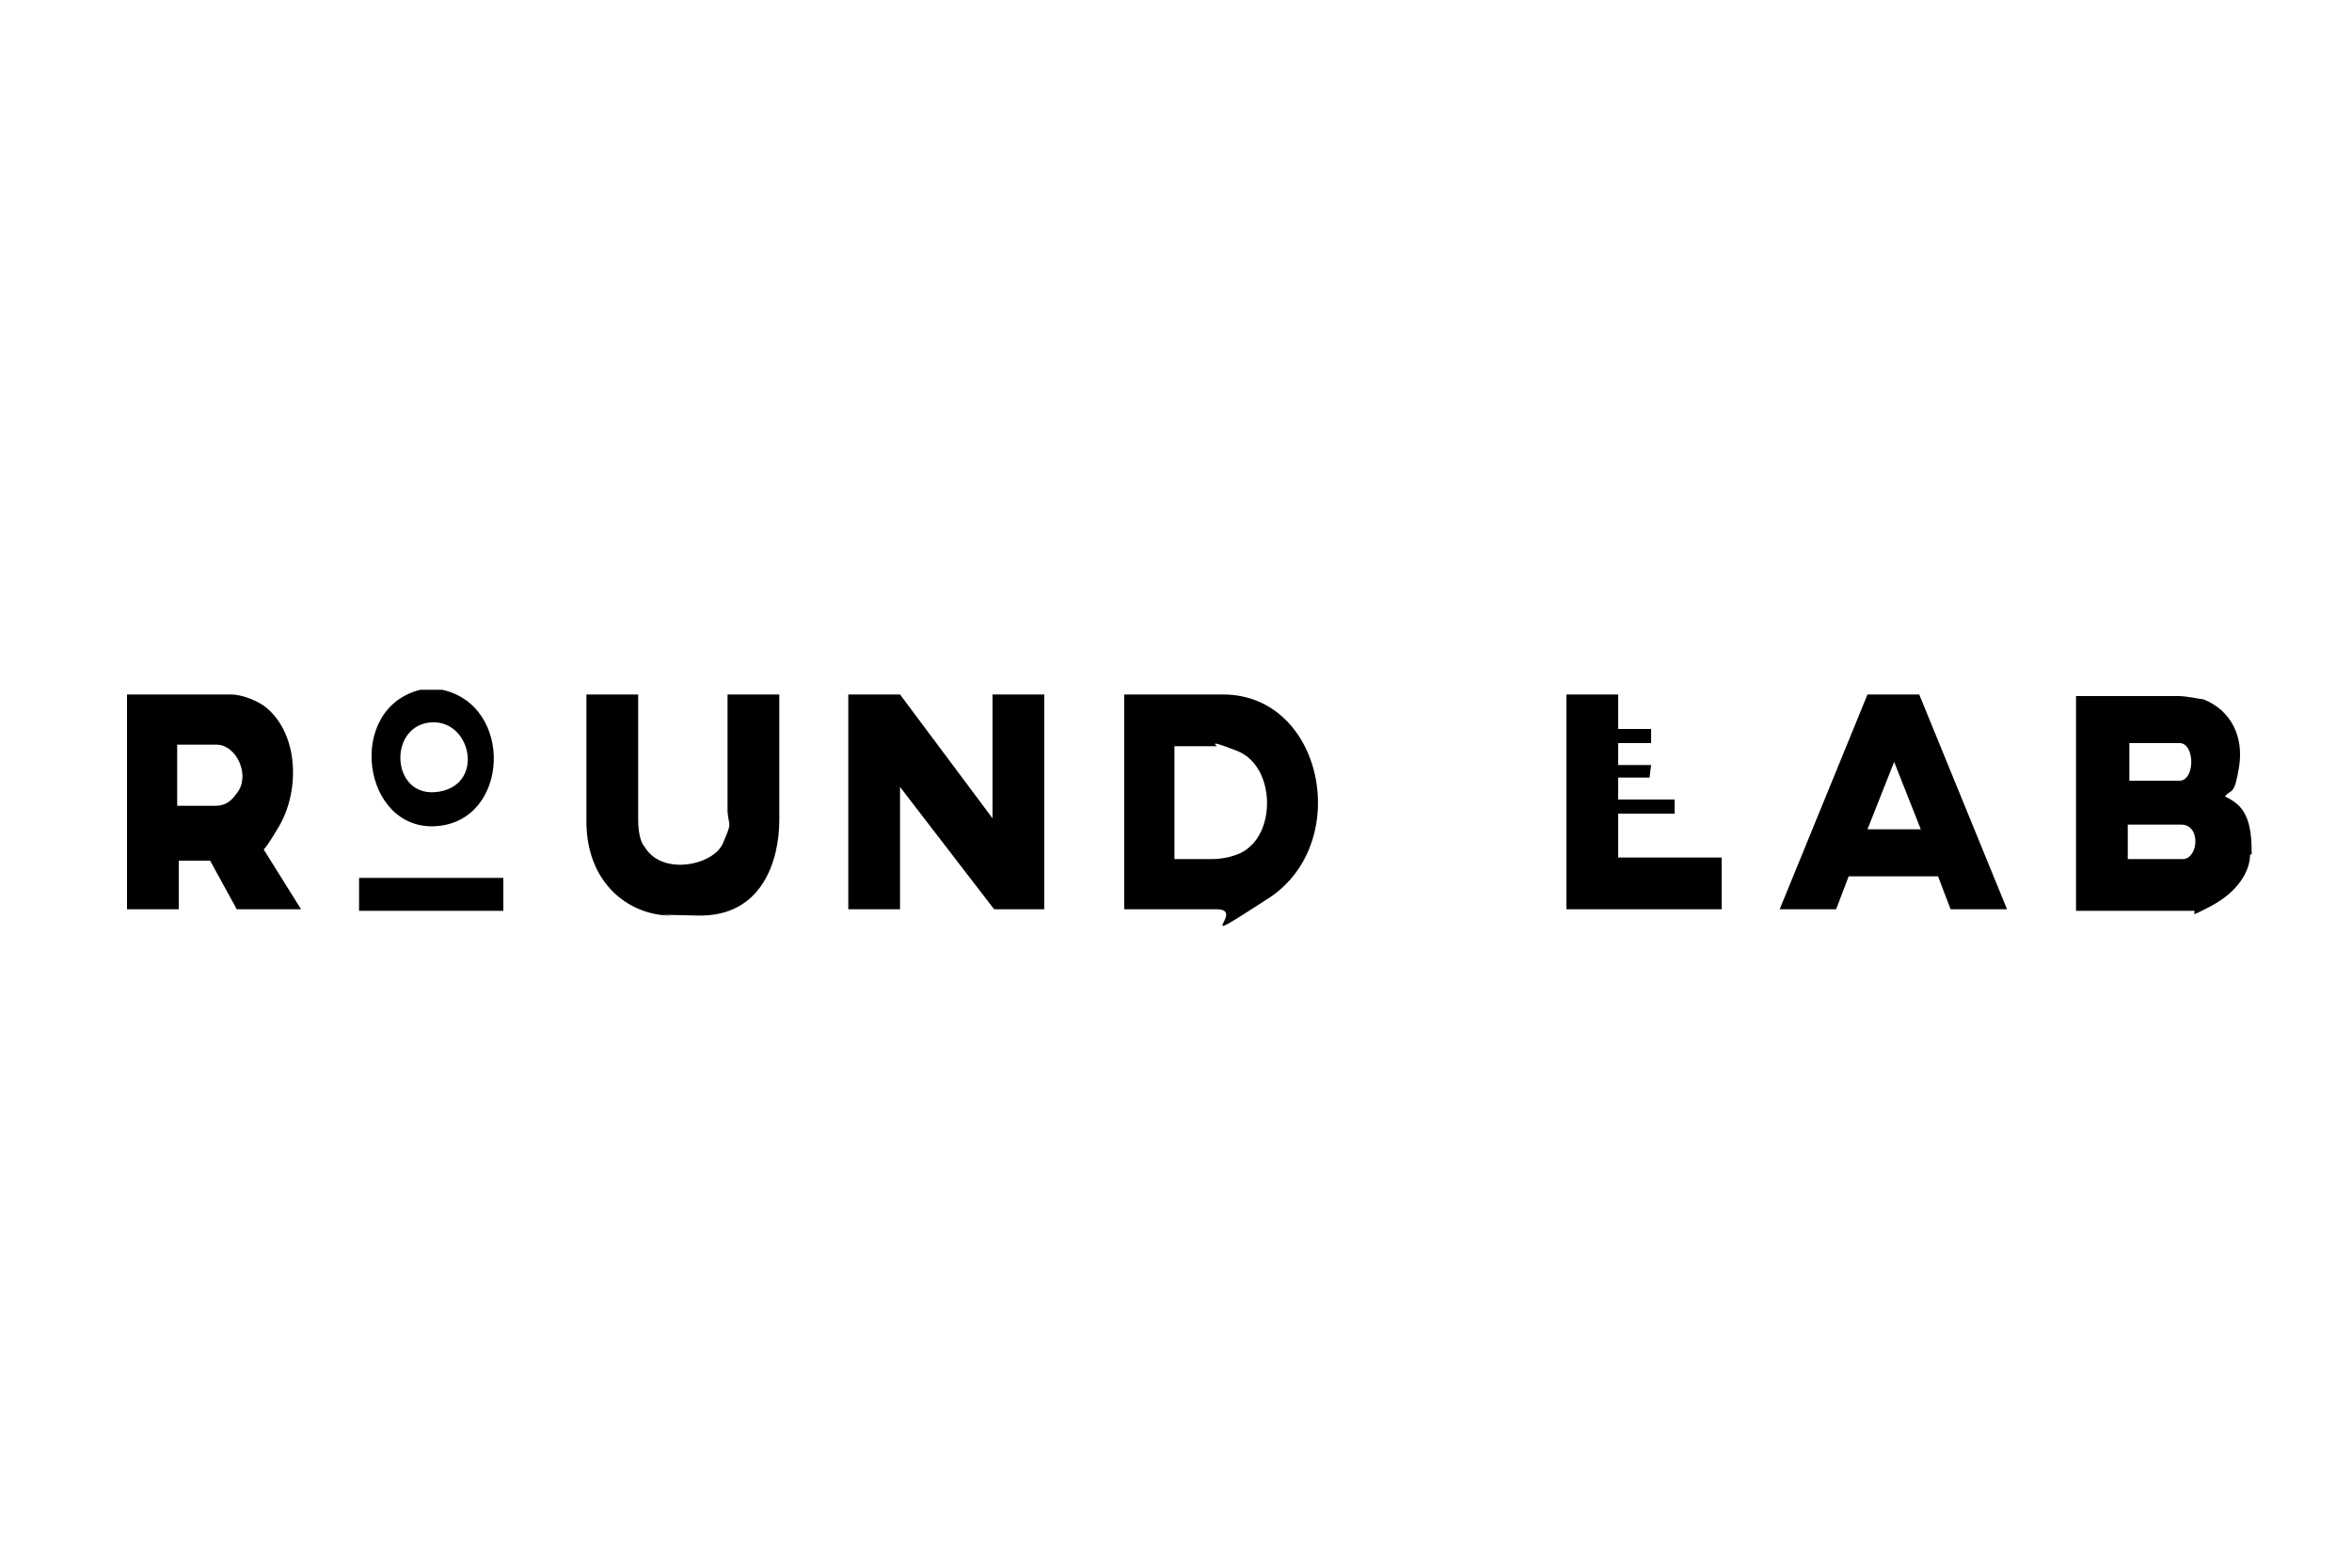 <svg viewBox="0 0 150 100" version="1.1" xmlns="http://www.w3.org/2000/svg" data-name="레이어_1" id="_레이어_1">
  
  <defs>
    <style>
      .st0 {
        fill: none;
      }
    </style>
  </defs>
  <rect height="150" width="150" y="-25" class="st0"></rect>
  <g>
    <path d="M143.5,54.5c0,1.1-.8,2.4-2.5,3.3s-.8.3-1.1.3h-7.5v-13.7h6.5c.6,0,1.4.2,1.6.2,1.8.7,2.6,2.4,2.3,4.3s-.5,1.4-.9,1.9c1,.5,1.7,1.1,1.7,3.5v.2ZM135.8,49.8h3.2c1,0,1-2.4,0-2.4h-3.2v2.4ZM139.1,52.6h-3.4v2.2h3.5c1,0,1.2-2.2-.1-2.2Z"></path>
    <path d="M42.6,58.4c-2.5-.1-5.1-2-5.2-5.8v-8.3h3.3v8c0,.9.2,1.5.4,1.7,1.1,1.9,4.4,1.2,5-.2s.4-1,.3-2v-7.5h3.3v8c0,2.6-1.1,6.2-5.2,6.1s-1.2,0-1.8,0Z"></path>
    <path d="M28.2,44c4.6,1,4.3,8.4-.4,8.7s-5.8-7.5-1-8.7h1.3ZM27.3,46.1c-2.6.4-2.3,4.9.7,4.4s2-4.8-.7-4.4Z"></path>
    <polygon points="57.4 44.3 63.3 52.2 63.3 44.3 66.6 44.3 66.6 58 63.4 58 57.4 50.2 57.4 58 54.1 58 54.1 44.3 57.4 44.3"></polygon>
    <path d="M71.7,58v-13.7h6.3c6.4,0,8.3,9.5,2.9,13s-1.3.7-3.3.7h-6ZM77.5,47.6c-.7,0-1.7,0-2.6,0v7.2h2.3c1.4,0,2.2-.5,2.4-.7,1.8-1.4,1.6-5.3-.7-6.2s-1-.2-1.4-.3Z"></path>
    <path d="M19.3,58h-4.2l-1.7-3.1h-2s0,3.1,0,3.1h-3.3v-13.7h6.6c.9,0,1.8.5,2.1.7,2.2,1.6,2.4,5.3,1,7.7s-1.1,1.3-1.1,1.3l2.5,4ZM11.3,51.4h2.4c.8,0,1.1-.4,1.4-.8.9-1.1,0-3.1-1.3-3.1h-2.5v3.9Z"></path>
    <path d="M123.6,55.9c-.9,0-3.9,0-5.7,0l-.8,2.1h-3.6l5.6-13.7h3.3s5.6,13.7,5.6,13.7h-3.6l-.8-2.1ZM122.5,52.9l-1.7-4.3-1.7,4.3h3.4Z"></path>
    <polygon points="103.2 44.3 103.2 46.5 105.3 46.5 105.3 47.4 103.2 47.4 103.2 48.8 105.3 48.8 105.2 49.6 103.2 49.6 103.2 51 106.8 51 106.8 51.9 103.2 51.9 103.2 54.7 109.8 54.7 109.8 58 99.9 58 99.9 44.3 103.2 44.3"></polygon>
    <path d="M22.9,58.1v-2.1h9.2v2.1h-9.2Z"></path>
  </g>
</svg>